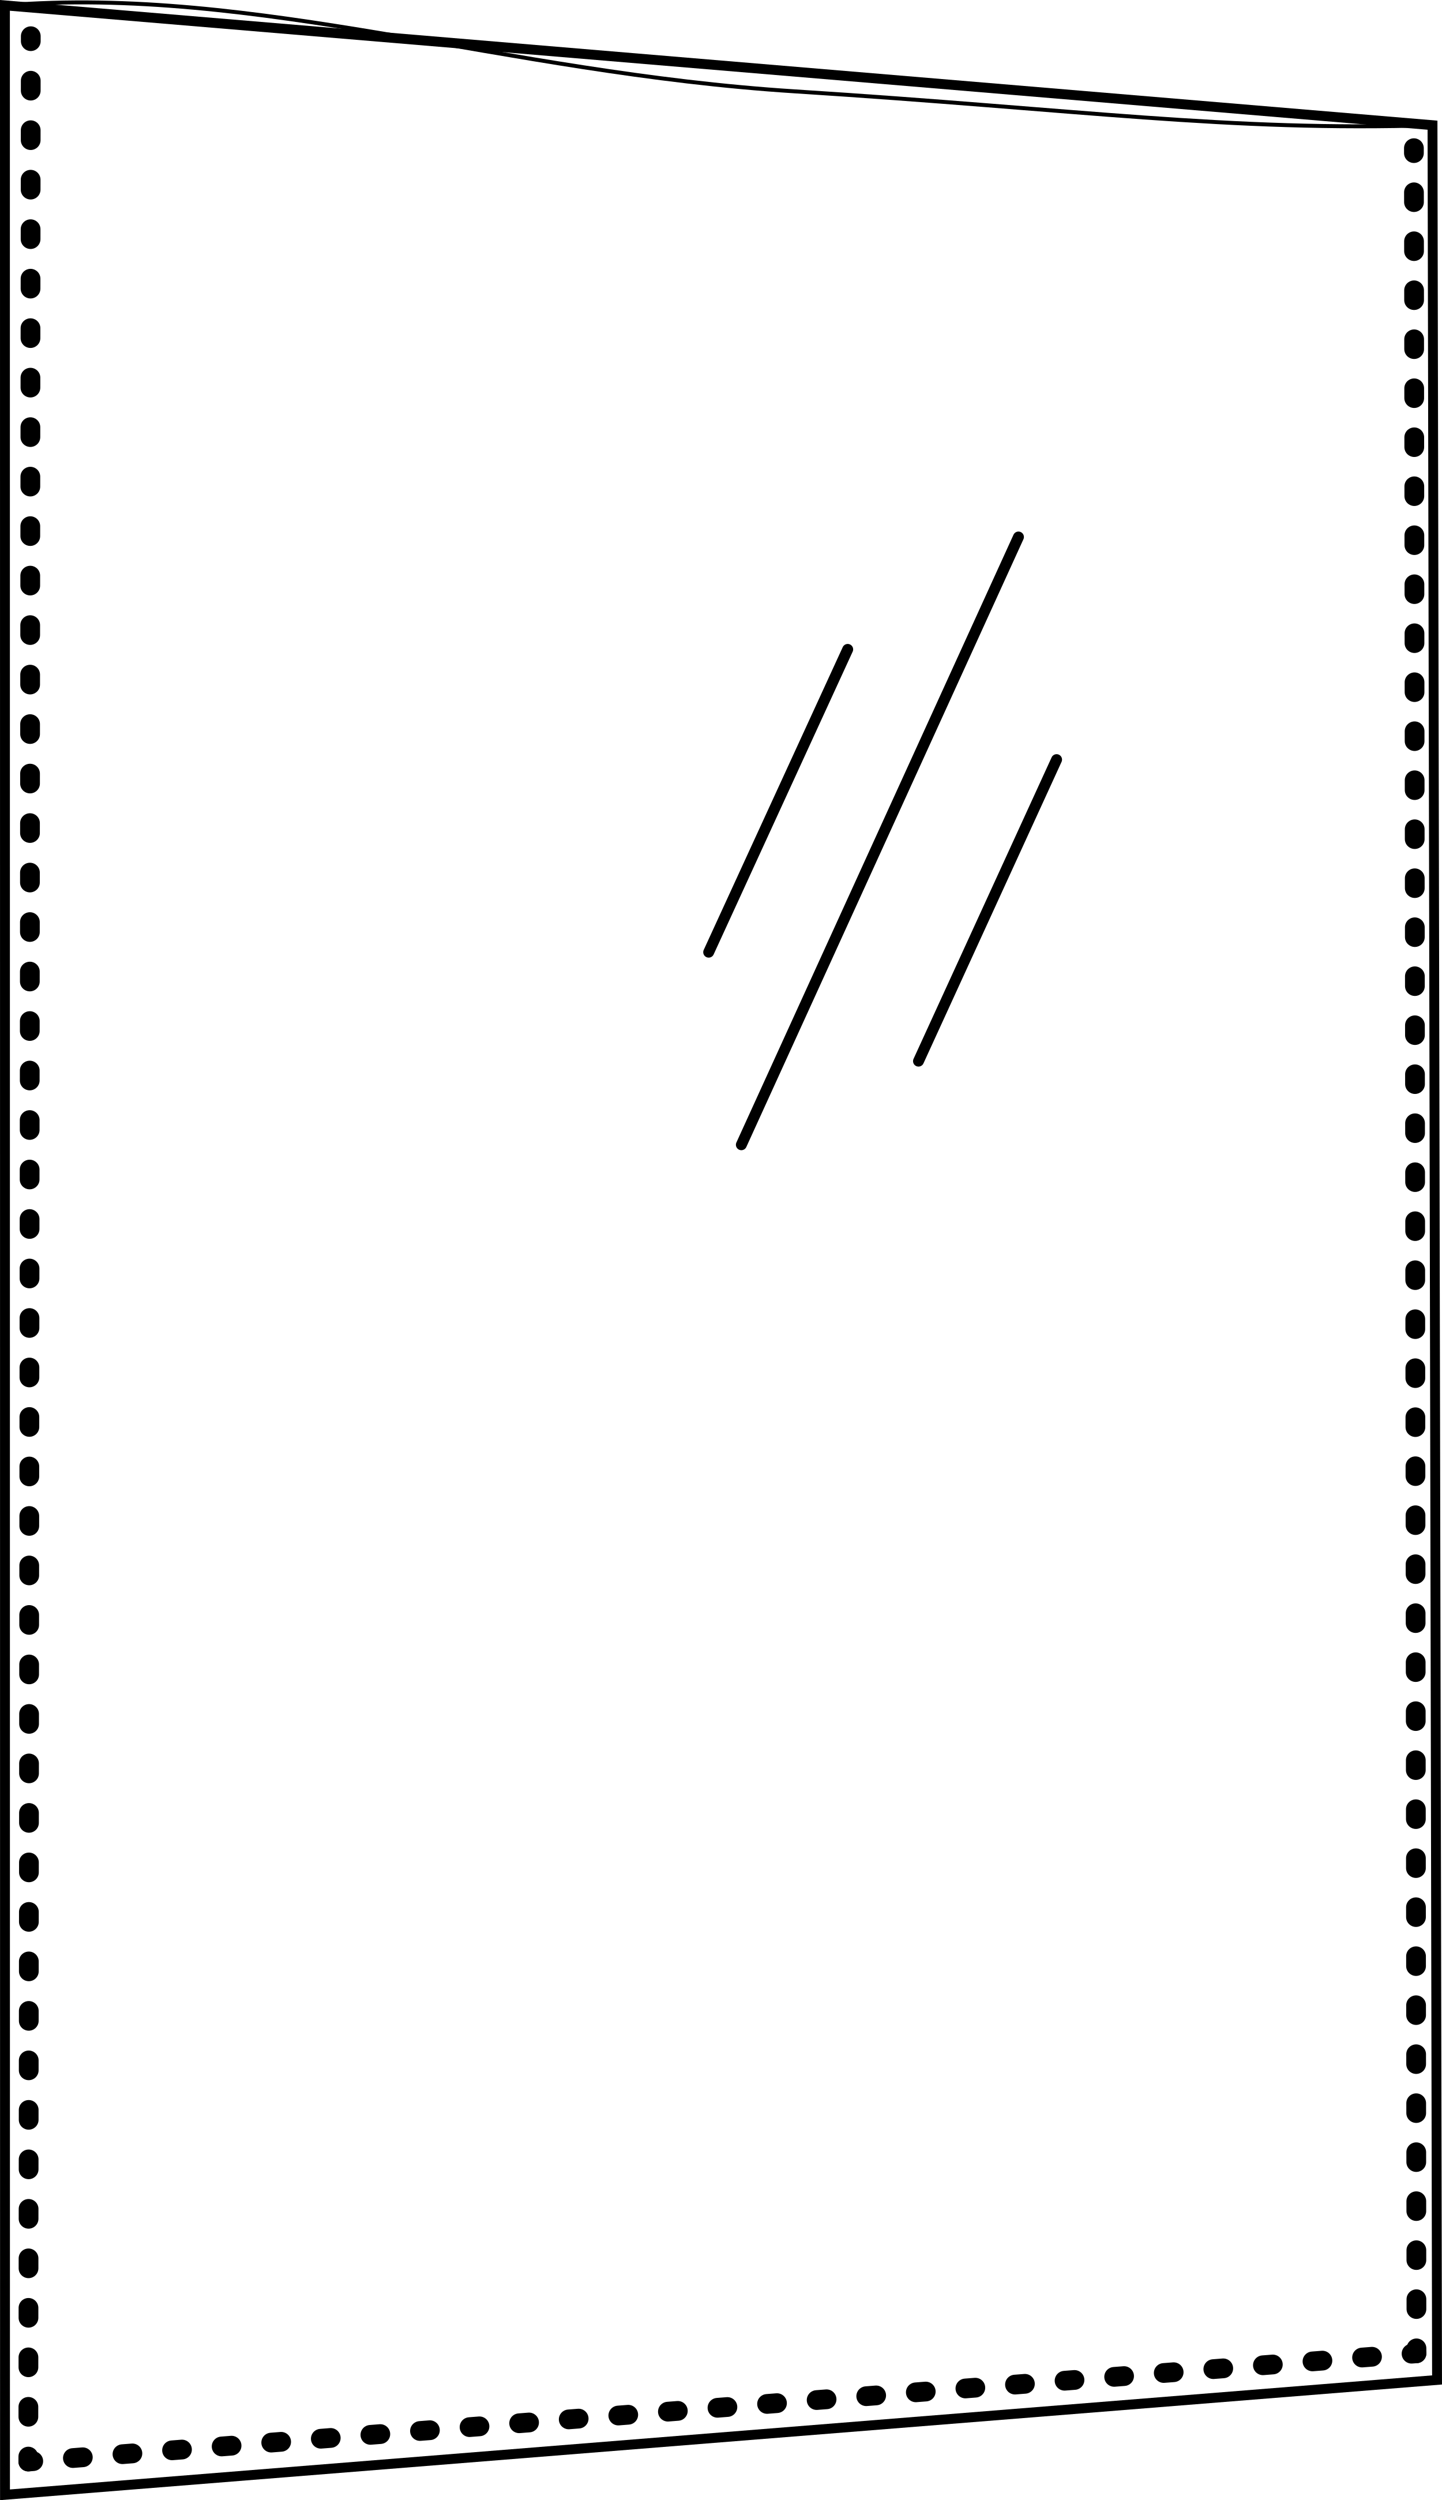 <?xml version="1.0" encoding="UTF-8"?><svg id="DFS_150-210_Kortsystem.se_" xmlns="http://www.w3.org/2000/svg" viewBox="0 0 730.36 1265.93"><defs><style>.cls-1{stroke-width:5px;}.cls-1,.cls-2,.cls-3,.cls-4,.cls-5,.cls-6,.cls-7{fill:none;stroke:#000;stroke-linecap:round;stroke-miterlimit:10;}.cls-2{stroke-dasharray:5.04 20.15;}.cls-2,.cls-3,.cls-6,.cls-7{stroke-width:10px;}.cls-3{stroke-dasharray:4.96 19.85;}.cls-4{stroke-width:2px;}.cls-5{stroke-width:5.52px;}.cls-7{stroke-dasharray:5.01 20.05;}</style></defs><polygon class="cls-1" points="725.55 63.39 2.5 2.72 2.53 1263.23 727.85 1205.07 725.55 63.39"/><line class="cls-6" x1="15.59" y1="18.34" x2="15.59" y2="20.84"/><line class="cls-7" x1="15.57" y1="40.88" x2="14.36" y2="1233.86"/><line class="cls-6" x1="14.35" y1="1243.88" x2="14.34" y2="1246.38"/><line class="cls-6" x1="716.13" y1="75.03" x2="716.13" y2="77.53"/><line class="cls-3" x1="716.16" y1="97.38" x2="717.42" y2="1179.15"/><line class="cls-6" x1="717.43" y1="1189.08" x2="717.44" y2="1191.58"/><line class="cls-6" x1="14.34" y1="1246.38" x2="16.84" y2="1246.19"/><line class="cls-2" x1="36.92" y1="1244.62" x2="704.9" y2="1192.55"/><line class="cls-6" x1="714.94" y1="1191.77" x2="717.44" y2="1191.58"/><line class="cls-5" x1="358.94" y1="482.13" x2="429.35" y2="328.82"/><line class="cls-5" x1="375.49" y1="579.64" x2="515.84" y2="271.91"/><line class="cls-5" x1="465.21" y1="537.3" x2="535.15" y2="384.63"/><path class="cls-4" d="M2.5,2.72c127.49-10.17,251.9,34.12,400.19,43.55,144.62,9.19,219.02,20.35,322.86,17.12"/></svg>